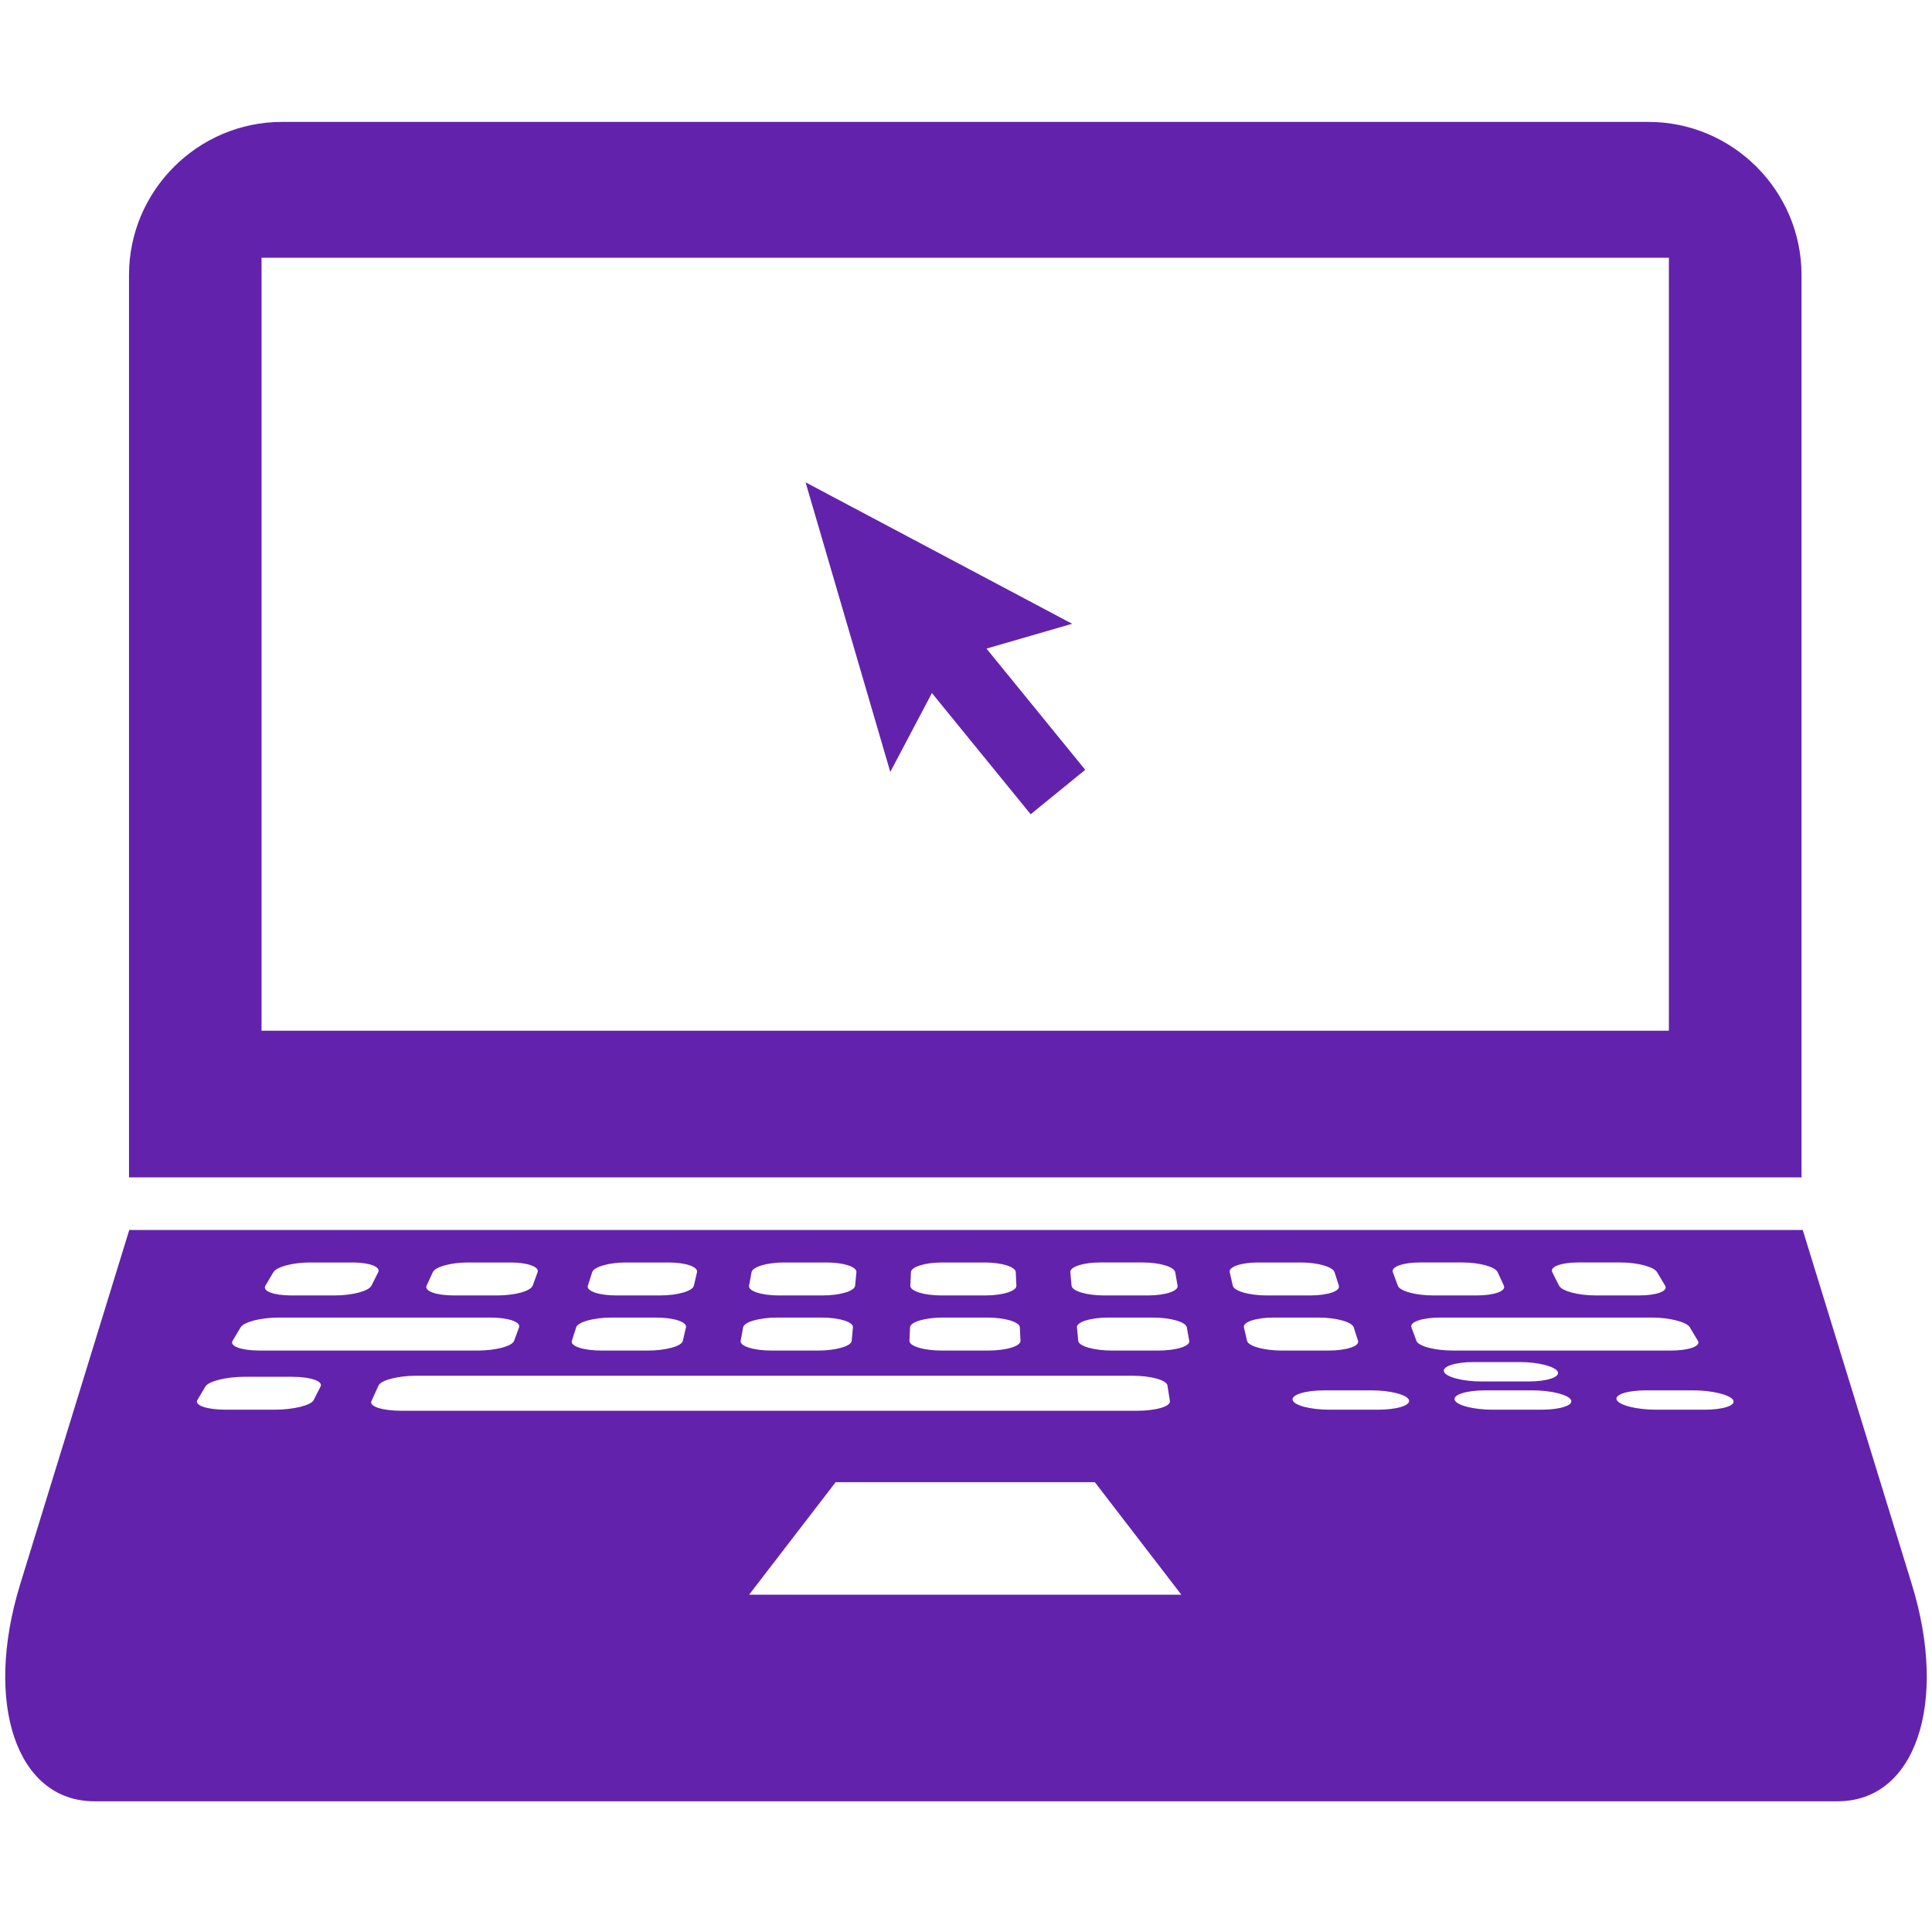 <?xml version="1.0" encoding="utf-8"?>
<!-- Generator: Adobe Illustrator 16.0.0, SVG Export Plug-In . SVG Version: 6.00 Build 0)  -->
<!DOCTYPE svg PUBLIC "-//W3C//DTD SVG 1.1//EN" "http://www.w3.org/Graphics/SVG/1.1/DTD/svg11.dtd">
<svg version="1.1" id="Layer_1" xmlns="http://www.w3.org/2000/svg" xmlns:xlink="http://www.w3.org/1999/xlink" x="0px" y="0px"
	 width="595.28px" height="595.28px" viewBox="0 0 595.28 595.28" enable-background="new 0 0 595.28 595.28" xml:space="preserve">
<path fill="#6322ac" d="M507.941,37.564H86.877c-25.917,0-47.128,21.216-47.128,47.144v278.071h515.325V84.708
	C555.074,58.78,533.865,37.564,507.941,37.564z M514.211,317.574H80.587V79.419h433.624V317.574z M589.078,488.181l-33.621-109.209
	H39.828L6.207,488.181C-5.098,524.938,5.175,555,29.038,555h537.199C590.104,555,600.377,524.938,589.078,488.181z M486.18,388.988
	h13.185c5.178,0,10.229,1.335,11.204,2.986l2.487,4.172c0.975,1.653-2.584,2.997-7.91,2.997h-13.555
	c-5.336,0-10.377-1.344-11.213-2.997l-2.108-4.172C477.443,390.323,481.002,388.988,486.18,388.988z M437.479,388.988h13.184
	c5.188,0,10.05,1.335,10.791,2.986l1.916,4.172c0.752,1.653-2.996,2.997-8.313,2.997h-13.555c-5.348,0-10.208-1.344-10.812-2.997
	l-1.535-4.172C428.552,390.323,432.301,388.988,437.479,388.988z M338.934,388.988h13.183c5.18,0,9.67,1.335,9.977,2.986l0.74,4.172
	c0.308,1.653-3.822,2.997-9.158,2.997H340.13c-5.337,0-9.826-1.344-9.964-2.997l-0.382-4.172
	C329.636,390.323,333.756,388.988,338.934,388.988z M280.675,391.975c0.08-1.651,4.389-2.986,9.568-2.986h13.179
	c5.184,0,9.488,1.335,9.557,2.986l0.186,4.172c0.074,1.653-4.235,2.997-9.573,2.997h-13.554c-5.326,0-9.636-1.344-9.557-2.997
	L280.675,391.975z M280.4,408.972c0.08-1.652,4.59-3.008,10.017-3.008h13.809c5.422,0,9.938,1.355,10.013,3.008l0.185,4.161
	c0.074,1.652-4.432,2.997-10.017,2.997h-14.185c-5.57,0-10.076-1.345-10.007-2.997L280.4,408.972z M231.567,391.975
	c0.312-1.651,4.796-2.986,9.975-2.986h13.184c5.179,0,9.298,1.335,9.15,2.986l-0.397,4.172c-0.148,1.653-4.649,2.997-9.976,2.997
	h-13.555c-5.321,0-9.451-1.344-9.149-2.997L231.567,391.975z M228.972,408.972c0.297-1.652,4.993-3.008,10.415-3.008h13.819
	c5.422,0,9.748,1.355,9.594,3.008l-0.376,4.161c-0.159,1.652-4.85,2.997-10.425,2.997h-14.195c-5.575,0-9.896-1.345-9.599-2.997
	L228.972,408.972z M182.463,391.975c0.53-1.651,5.205-2.986,10.388-2.986h13.173c5.184,0,9.112,1.335,8.736,2.986l-0.958,4.172
	c-0.381,1.653-5.057,2.997-10.394,2.997h-13.555c-5.321,0-9.261-1.344-8.726-2.997L182.463,391.975z M177.529,408.972
	c0.524-1.652,5.401-3.008,10.838-3.008h13.798c5.427,0,9.573,1.355,9.197,3.008l-0.964,4.161c-0.376,1.652-5.247,2.997-10.828,2.997
	h-14.184c-5.581,0-9.716-1.345-9.192-2.997L177.529,408.972z M131.438,396.146l1.917-4.172c0.747-1.651,5.613-2.986,10.802-2.986
	h13.168c5.184,0,8.927,1.335,8.323,2.986l-1.529,4.172c-0.614,1.653-5.47,2.997-10.796,2.997h-13.56
	C134.435,399.144,130.681,397.8,131.438,396.146z M81.768,396.146l2.473-4.172c0.979-1.651,6.025-2.986,11.214-2.986h13.173
	c5.184,0,8.747,1.335,7.916,2.986l-2.107,4.172c-0.826,1.653-5.882,2.997-11.208,2.997H89.673
	C84.347,399.144,80.772,397.8,81.768,396.146z M71.661,413.133l2.483-4.161c0.974-1.652,6.226-3.008,11.659-3.008h65.342
	c5.438,0,9.387,1.355,8.784,3.008l-1.53,4.161c-0.599,1.652-5.66,2.997-11.235,2.997H80.026
	C74.446,416.13,70.676,414.785,71.661,413.133z M98.775,427.196l-2.118,4.172c-0.826,1.663-6.291,2.986-12.13,2.986H69.665
	c-5.846,0-9.827-1.323-8.853-2.986l2.489-4.172c0.985-1.651,6.449-2.987,12.146-2.987h14.481
	C95.619,424.209,99.606,425.545,98.775,427.196z M114.442,431.687l2.213-4.818c0.757-1.643,6.036-2.987,11.733-2.987h220.489
	c5.687,0,10.568,1.345,10.834,2.987l0.751,4.818c0.254,1.662-4.31,2.996-10.156,2.996H123.713
	C117.852,434.683,113.68,433.349,114.442,431.687z M230.815,491.347l26.664-34.67h79.855l26.653,34.67H230.815z M356.83,416.13
	h-14.191c-5.579,0-10.271-1.345-10.419-2.997l-0.391-4.161c-0.139-1.652,4.182-3.008,9.614-3.008h13.809
	c5.422,0,10.113,1.355,10.421,3.008l0.752,4.161C366.731,414.785,362.4,416.13,356.83,416.13z M379.841,396.146l-0.943-4.172
	c-0.37-1.651,3.559-2.986,8.747-2.986h13.174c5.178,0,9.859,1.335,10.377,2.986l1.324,4.172c0.529,1.653-3.421,2.997-8.747,2.997
	h-13.544C384.893,399.144,380.233,397.8,379.841,396.146z M384.235,413.133l-0.964-4.161c-0.37-1.652,3.76-3.008,9.191-3.008h13.809
	c5.433,0,10.305,1.355,10.833,3.008l1.335,4.161c0.529,1.652-3.61,2.997-9.191,2.997h-14.189
	C389.477,416.13,384.606,414.785,384.235,413.133z M424.527,434.354h-14.866c-5.835,0-10.96-1.323-11.384-2.986
	c-0.413-1.631,3.97-2.976,9.721-2.976h14.635c5.761,0,10.939,1.345,11.489,2.976C434.704,433.031,430.362,434.354,424.527,434.354z
	 M436.42,413.133l-1.535-4.161c-0.604-1.652,3.356-3.008,8.778-3.008h65.349c5.432,0,10.684,1.355,11.658,3.008l2.479,4.161
	c0.984,1.652-2.785,2.997-8.366,2.997h-67.126C442.075,416.13,437.013,414.785,436.42,413.133z M444.913,422.652
	c-0.625-1.619,3.484-2.976,9.107-2.976h14.307c5.644,0,10.874,1.356,11.647,2.976c0.773,1.653-3.283,2.998-9.001,2.998h-14.529
	C450.727,425.65,445.538,424.306,444.913,422.652z M474.839,434.354h-14.857c-5.846,0-11.141-1.323-11.765-2.986
	c-0.613-1.631,3.579-2.976,9.352-2.976h14.623c5.75,0,11.098,1.345,11.871,2.976C484.835,433.031,480.685,434.354,474.839,434.354z
	 M525.15,434.354h-14.857c-5.846,0-11.311-1.323-12.137-2.986c-0.825-1.631,3.199-2.976,8.959-2.976h14.635
	c5.761,0,11.277,1.345,12.252,2.976C534.977,433.031,530.994,434.354,525.15,434.354z M317.563,250.884l-30.428-37.349
	l-12.824,24.313l-26.103-89.237l82.132,43.586l-26.394,7.646l30.429,37.349L317.563,250.884z"/>
</svg>
